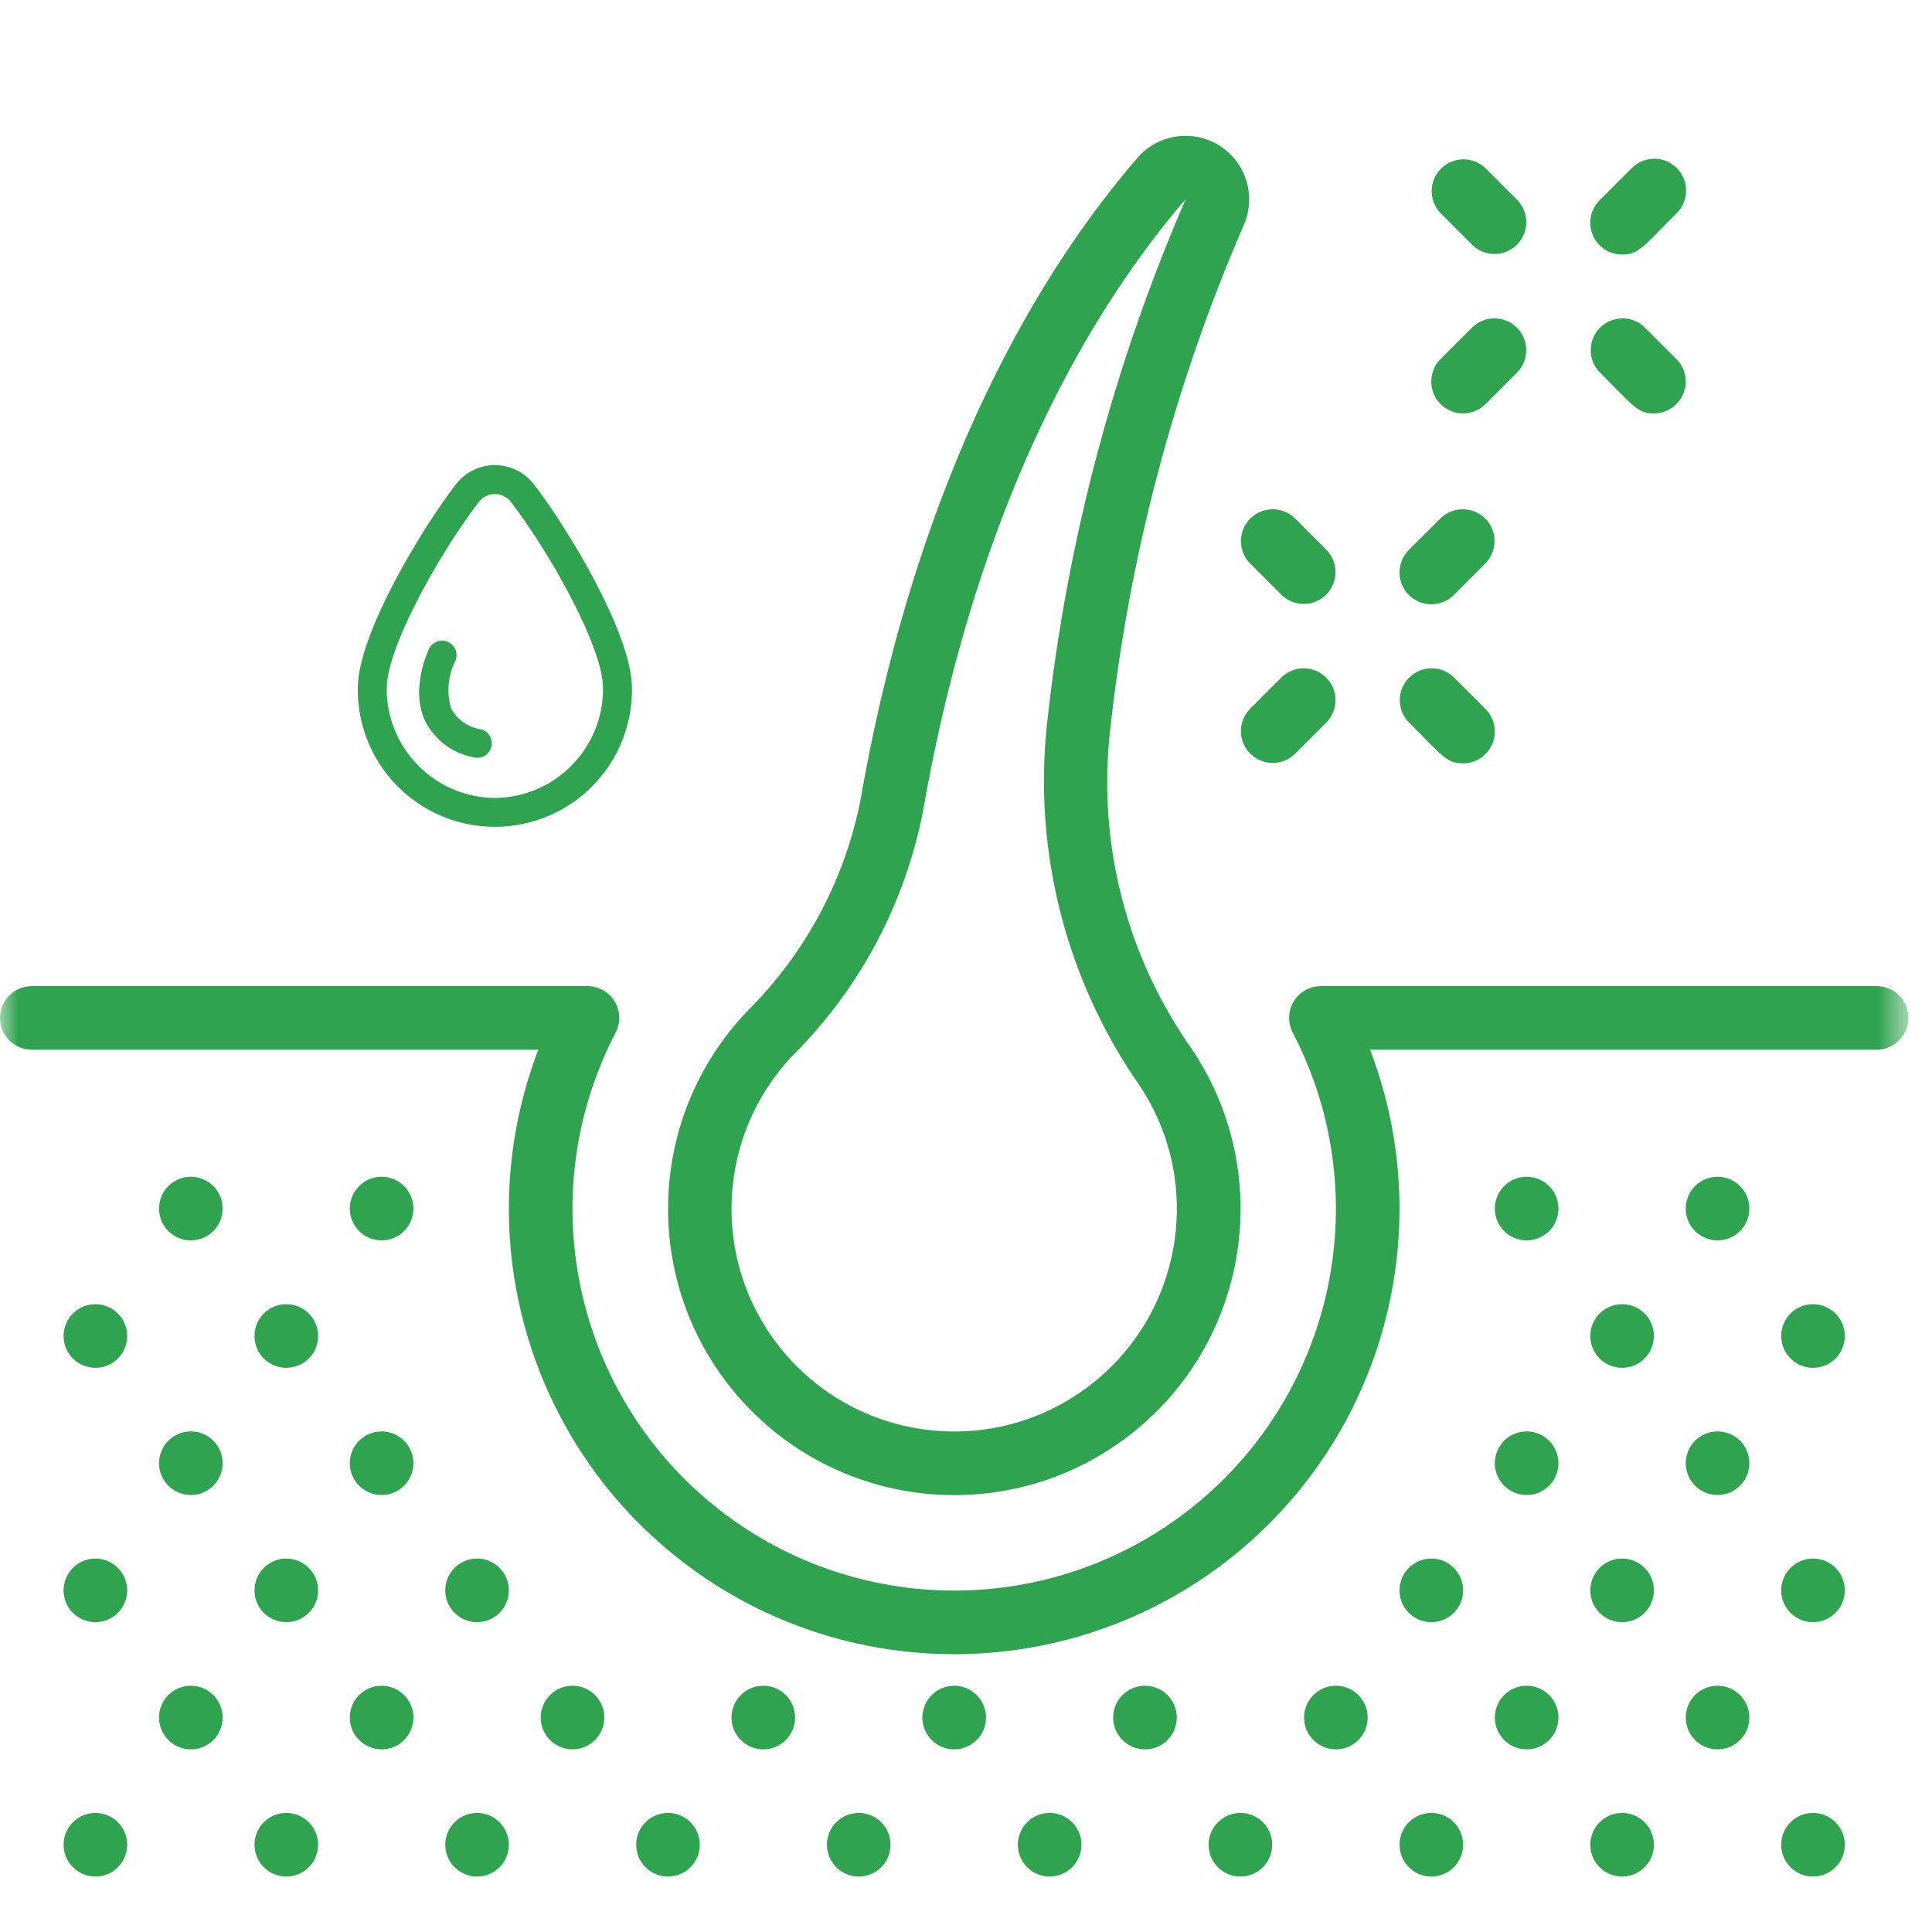 <?xml version="1.0" encoding="UTF-8"?>
<svg xmlns="http://www.w3.org/2000/svg" width="54" height="54" viewBox="0 0 54 54" fill="none">
  <mask id="mask0_2723_175" style="mask-type:luminance" maskUnits="userSpaceOnUse" x="0" y="0" width="54" height="54">
    <path d="M53.34 0H0V53.34H53.34V0Z" fill="white"></path>
  </mask>
  <g mask="url(#mask0_2723_175)">
    <path d="M2.666 38.231C3.157 38.231 3.555 37.833 3.555 37.342C3.555 36.851 3.157 36.453 2.666 36.453C2.175 36.453 1.777 36.851 1.777 37.342C1.777 37.833 2.175 38.231 2.666 38.231Z" fill="#30A350"></path>
    <path d="M2.666 45.34C3.157 45.34 3.555 44.943 3.555 44.452C3.555 43.961 3.157 43.562 2.666 43.562C2.175 43.562 1.777 43.961 1.777 44.452C1.777 44.943 2.175 45.34 2.666 45.34Z" fill="#30A350"></path>
    <path d="M2.666 52.45C3.157 52.45 3.555 52.052 3.555 51.561C3.555 51.07 3.157 50.672 2.666 50.672C2.175 50.672 1.777 51.07 1.777 51.561C1.777 52.052 2.175 52.45 2.666 52.45Z" fill="#30A350"></path>
    <path d="M52.451 27.562H36.92C36.609 27.563 36.321 27.725 36.16 27.991C35.999 28.257 35.989 28.588 36.133 28.863C38.469 33.352 37.331 38.864 33.408 42.06C29.484 45.256 23.856 45.256 19.932 42.06C16.009 38.864 14.871 33.352 17.207 28.863C17.351 28.588 17.341 28.257 17.18 27.991C17.019 27.725 16.731 27.563 16.42 27.562H0.889C0.398 27.562 0 27.96 0 28.451C0 28.942 0.398 29.34 0.889 29.34H15.046C13.063 34.523 14.75 40.393 19.183 43.732C23.616 47.07 29.724 47.07 34.157 43.732C38.59 40.393 40.277 34.523 38.294 29.34H52.451C52.942 29.34 53.34 28.942 53.34 28.451C53.34 27.96 52.942 27.562 52.451 27.562Z" fill="#30A350"></path>
    <path d="M31.797 4.405C29.161 7.46 25.677 13.054 24.052 22.355C23.612 24.588 22.515 26.64 20.902 28.246C17.997 31.272 17.921 36.027 20.728 39.143C23.536 42.26 28.273 42.679 31.584 40.104C34.896 37.529 35.656 32.834 33.328 29.346C31.494 26.759 30.675 23.59 31.026 20.439C31.552 15.572 32.808 10.813 34.751 6.32C35.121 5.517 34.846 4.564 34.104 4.083C33.362 3.602 32.379 3.739 31.797 4.405ZM29.267 20.207C28.875 23.783 29.791 27.38 31.846 30.333C33.657 33.046 33.065 36.697 30.49 38.7C27.915 40.703 24.231 40.377 22.047 37.954C19.863 35.53 19.921 31.832 22.18 29.478C24.039 27.617 25.3 25.243 25.801 22.661C27.358 13.76 30.652 8.452 33.141 5.566C31.121 10.224 29.816 15.16 29.267 20.207Z" fill="#30A350"></path>
    <path d="M5.334 34.669C5.825 34.669 6.223 34.271 6.223 33.78C6.223 33.289 5.825 32.891 5.334 32.891C4.843 32.891 4.445 33.289 4.445 33.78C4.445 34.271 4.843 34.669 5.334 34.669Z" fill="#30A350"></path>
    <path d="M10.666 34.669C11.157 34.669 11.555 34.271 11.555 33.78C11.555 33.289 11.157 32.891 10.666 32.891C10.175 32.891 9.777 33.289 9.777 33.78C9.777 34.271 10.175 34.669 10.666 34.669Z" fill="#30A350"></path>
    <path d="M8.002 38.231C8.493 38.231 8.891 37.833 8.891 37.342C8.891 36.851 8.493 36.453 8.002 36.453C7.511 36.453 7.113 36.851 7.113 37.342C7.113 37.833 7.511 38.231 8.002 38.231Z" fill="#30A350"></path>
    <path d="M5.334 41.786C5.825 41.786 6.223 41.388 6.223 40.897C6.223 40.406 5.825 40.008 5.334 40.008C4.843 40.008 4.445 40.406 4.445 40.897C4.445 41.388 4.843 41.786 5.334 41.786Z" fill="#30A350"></path>
    <path d="M10.666 41.786C11.157 41.786 11.555 41.388 11.555 40.897C11.555 40.406 11.157 40.008 10.666 40.008C10.175 40.008 9.777 40.406 9.777 40.897C9.777 41.388 10.175 41.786 10.666 41.786Z" fill="#30A350"></path>
    <path d="M8.002 45.34C8.493 45.34 8.891 44.943 8.891 44.452C8.891 43.961 8.493 43.562 8.002 43.562C7.511 43.562 7.113 43.961 7.113 44.452C7.113 44.943 7.511 45.34 8.002 45.34Z" fill="#30A350"></path>
    <path d="M13.334 45.34C13.825 45.34 14.223 44.943 14.223 44.452C14.223 43.961 13.825 43.562 13.334 43.562C12.843 43.562 12.445 43.961 12.445 44.452C12.445 44.943 12.843 45.34 13.334 45.34Z" fill="#30A350"></path>
    <path d="M5.334 48.895C5.825 48.895 6.223 48.497 6.223 48.006C6.223 47.515 5.825 47.117 5.334 47.117C4.843 47.117 4.445 47.515 4.445 48.006C4.445 48.497 4.843 48.895 5.334 48.895Z" fill="#30A350"></path>
    <path d="M10.666 48.895C11.157 48.895 11.555 48.497 11.555 48.006C11.555 47.515 11.157 47.117 10.666 47.117C10.175 47.117 9.777 47.515 9.777 48.006C9.777 48.497 10.175 48.895 10.666 48.895Z" fill="#30A350"></path>
    <path d="M16.002 48.895C16.493 48.895 16.891 48.497 16.891 48.006C16.891 47.515 16.493 47.117 16.002 47.117C15.511 47.117 15.113 47.515 15.113 48.006C15.113 48.497 15.511 48.895 16.002 48.895Z" fill="#30A350"></path>
    <path d="M21.334 48.895C21.825 48.895 22.223 48.497 22.223 48.006C22.223 47.515 21.825 47.117 21.334 47.117C20.843 47.117 20.445 47.515 20.445 48.006C20.445 48.497 20.843 48.895 21.334 48.895Z" fill="#30A350"></path>
    <path d="M26.67 48.895C27.161 48.895 27.559 48.497 27.559 48.006C27.559 47.515 27.161 47.117 26.67 47.117C26.179 47.117 25.781 47.515 25.781 48.006C25.781 48.497 26.179 48.895 26.67 48.895Z" fill="#30A350"></path>
    <path d="M48.006 34.669C48.497 34.669 48.895 34.271 48.895 33.78C48.895 33.289 48.497 32.891 48.006 32.891C47.515 32.891 47.117 33.289 47.117 33.78C47.117 34.271 47.515 34.669 48.006 34.669Z" fill="#30A350"></path>
    <path d="M42.67 34.669C43.161 34.669 43.559 34.271 43.559 33.78C43.559 33.289 43.161 32.891 42.67 32.891C42.179 32.891 41.781 33.289 41.781 33.78C41.781 34.271 42.179 34.669 42.67 34.669Z" fill="#30A350"></path>
    <path d="M50.674 38.231C51.165 38.231 51.563 37.833 51.563 37.342C51.563 36.851 51.165 36.453 50.674 36.453C50.183 36.453 49.785 36.851 49.785 37.342C49.785 37.833 50.183 38.231 50.674 38.231Z" fill="#30A350"></path>
    <path d="M45.338 38.231C45.829 38.231 46.227 37.833 46.227 37.342C46.227 36.851 45.829 36.453 45.338 36.453C44.847 36.453 44.449 36.851 44.449 37.342C44.449 37.833 44.847 38.231 45.338 38.231Z" fill="#30A350"></path>
    <path d="M48.006 41.786C48.497 41.786 48.895 41.388 48.895 40.897C48.895 40.406 48.497 40.008 48.006 40.008C47.515 40.008 47.117 40.406 47.117 40.897C47.117 41.388 47.515 41.786 48.006 41.786Z" fill="#30A350"></path>
    <path d="M42.67 41.786C43.161 41.786 43.559 41.388 43.559 40.897C43.559 40.406 43.161 40.008 42.67 40.008C42.179 40.008 41.781 40.406 41.781 40.897C41.781 41.388 42.179 41.786 42.67 41.786Z" fill="#30A350"></path>
    <path d="M50.674 45.34C51.165 45.34 51.563 44.943 51.563 44.452C51.563 43.961 51.165 43.562 50.674 43.562C50.183 43.562 49.785 43.961 49.785 44.452C49.785 44.943 50.183 45.34 50.674 45.34Z" fill="#30A350"></path>
    <path d="M45.338 45.34C45.829 45.34 46.227 44.943 46.227 44.452C46.227 43.961 45.829 43.562 45.338 43.562C44.847 43.562 44.449 43.961 44.449 44.452C44.449 44.943 44.847 45.34 45.338 45.34Z" fill="#30A350"></path>
    <path d="M40.006 45.34C40.497 45.34 40.895 44.943 40.895 44.452C40.895 43.961 40.497 43.562 40.006 43.562C39.515 43.562 39.117 43.961 39.117 44.452C39.117 44.943 39.515 45.34 40.006 45.34Z" fill="#30A350"></path>
    <path d="M48.006 48.895C48.497 48.895 48.895 48.497 48.895 48.006C48.895 47.515 48.497 47.117 48.006 47.117C47.515 47.117 47.117 47.515 47.117 48.006C47.117 48.497 47.515 48.895 48.006 48.895Z" fill="#30A350"></path>
    <path d="M42.67 48.895C43.161 48.895 43.559 48.497 43.559 48.006C43.559 47.515 43.161 47.117 42.67 47.117C42.179 47.117 41.781 47.515 41.781 48.006C41.781 48.497 42.179 48.895 42.67 48.895Z" fill="#30A350"></path>
    <path d="M37.338 48.895C37.829 48.895 38.227 48.497 38.227 48.006C38.227 47.515 37.829 47.117 37.338 47.117C36.847 47.117 36.449 47.515 36.449 48.006C36.449 48.497 36.847 48.895 37.338 48.895Z" fill="#30A350"></path>
    <path d="M32.002 48.895C32.493 48.895 32.891 48.497 32.891 48.006C32.891 47.515 32.493 47.117 32.002 47.117C31.511 47.117 31.113 47.515 31.113 48.006C31.113 48.497 31.511 48.895 32.002 48.895Z" fill="#30A350"></path>
    <path d="M8.002 52.45C8.493 52.45 8.891 52.052 8.891 51.561C8.891 51.07 8.493 50.672 8.002 50.672C7.511 50.672 7.113 51.07 7.113 51.561C7.113 52.052 7.511 52.45 8.002 52.45Z" fill="#30A350"></path>
    <path d="M13.334 52.45C13.825 52.45 14.223 52.052 14.223 51.561C14.223 51.07 13.825 50.672 13.334 50.672C12.843 50.672 12.445 51.07 12.445 51.561C12.445 52.052 12.843 52.45 13.334 52.45Z" fill="#30A350"></path>
    <path d="M18.67 52.45C19.161 52.45 19.559 52.052 19.559 51.561C19.559 51.07 19.161 50.672 18.67 50.672C18.179 50.672 17.781 51.07 17.781 51.561C17.781 52.052 18.179 52.45 18.67 52.45Z" fill="#30A350"></path>
    <path d="M24.002 52.45C24.493 52.45 24.891 52.052 24.891 51.561C24.891 51.07 24.493 50.672 24.002 50.672C23.511 50.672 23.113 51.07 23.113 51.561C23.113 52.052 23.511 52.45 24.002 52.45Z" fill="#30A350"></path>
    <path d="M45.338 52.45C45.829 52.45 46.227 52.052 46.227 51.561C46.227 51.07 45.829 50.672 45.338 50.672C44.847 50.672 44.449 51.07 44.449 51.561C44.449 52.052 44.847 52.45 45.338 52.45Z" fill="#30A350"></path>
    <path d="M50.674 52.45C51.165 52.45 51.563 52.052 51.563 51.561C51.563 51.07 51.165 50.672 50.674 50.672C50.183 50.672 49.785 51.07 49.785 51.561C49.785 52.052 50.183 52.45 50.674 52.45Z" fill="#30A350"></path>
    <path d="M40.006 52.45C40.497 52.45 40.895 52.052 40.895 51.561C40.895 51.07 40.497 50.672 40.006 50.672C39.515 50.672 39.117 51.07 39.117 51.561C39.117 52.052 39.515 52.45 40.006 52.45Z" fill="#30A350"></path>
    <path d="M34.67 52.45C35.161 52.45 35.559 52.052 35.559 51.561C35.559 51.07 35.161 50.672 34.67 50.672C34.179 50.672 33.781 51.07 33.781 51.561C33.781 52.052 34.179 52.45 34.67 52.45Z" fill="#30A350"></path>
    <path d="M29.338 52.45C29.829 52.45 30.227 52.052 30.227 51.561C30.227 51.07 29.829 50.672 29.338 50.672C28.847 50.672 28.449 51.07 28.449 51.561C28.449 52.052 28.847 52.45 29.338 52.45Z" fill="#30A350"></path>
    <path d="M12.739 13.54C11.784 14.782 10 17.728 10 19.238C9.986 20.617 10.713 21.896 11.905 22.59C13.096 23.283 14.568 23.283 15.759 22.59C16.951 21.896 17.678 20.617 17.664 19.238C17.664 17.728 15.88 14.782 14.925 13.54C14.665 13.2 14.261 13 13.832 13C13.404 13 13 13.2 12.739 13.54ZM13.832 22.303C12.152 22.289 10.8 20.918 10.809 19.238C10.809 18.085 12.306 15.43 13.381 14.033C13.488 13.892 13.655 13.809 13.832 13.809C14.009 13.809 14.176 13.892 14.283 14.033C15.358 15.43 16.855 18.085 16.855 19.238C16.864 20.919 15.512 22.289 13.832 22.303Z" fill="#30A350"></path>
    <path d="M13.44 20.384C13.091 20.332 12.785 20.12 12.613 19.811C12.478 19.368 12.518 18.89 12.725 18.476C12.814 18.277 12.73 18.044 12.535 17.948C12.34 17.852 12.103 17.927 12 18.119C11.977 18.164 11.458 19.236 11.879 20.147C12.148 20.682 12.653 21.06 13.242 21.168C13.382 21.203 13.53 21.161 13.631 21.057C13.732 20.954 13.77 20.804 13.73 20.665C13.691 20.526 13.581 20.419 13.44 20.384Z" fill="#30A350"></path>
    <path d="M39.377 16.63C39.725 16.977 40.287 16.977 40.635 16.63L41.523 15.741C41.86 15.392 41.856 14.838 41.513 14.495C41.17 14.152 40.615 14.147 40.267 14.484L39.377 15.373C39.03 15.72 39.03 16.283 39.377 16.63Z" fill="#30A350"></path>
    <path d="M35.822 18.929L34.933 19.818C34.596 20.167 34.601 20.721 34.944 21.064C35.287 21.407 35.841 21.412 36.19 21.075L37.079 20.186C37.416 19.837 37.411 19.283 37.068 18.94C36.725 18.597 36.171 18.592 35.822 18.929Z" fill="#30A350"></path>
    <path d="M39.375 20.186C40.317 21.13 40.43 21.336 40.892 21.336C41.252 21.336 41.576 21.119 41.713 20.787C41.851 20.455 41.775 20.073 41.521 19.818L40.632 18.929C40.283 18.592 39.728 18.597 39.385 18.94C39.042 19.283 39.038 19.837 39.375 20.186Z" fill="#30A350"></path>
    <path d="M37.079 15.373L36.19 14.484C35.841 14.147 35.287 14.152 34.944 14.495C34.601 14.838 34.596 15.392 34.933 15.741L35.822 16.63C36.171 16.967 36.725 16.962 37.068 16.619C37.411 16.276 37.416 15.722 37.079 15.373Z" fill="#30A350"></path>
    <path d="M45.338 7.115C45.809 7.115 45.938 6.883 46.856 5.966C47.087 5.743 47.179 5.412 47.098 5.101C47.017 4.791 46.774 4.548 46.463 4.466C46.152 4.385 45.822 4.478 45.599 4.709L44.709 5.598C44.455 5.852 44.379 6.234 44.517 6.567C44.654 6.899 44.978 7.115 45.338 7.115Z" fill="#30A350"></path>
    <path d="M40.264 11.294C40.611 11.641 41.174 11.641 41.521 11.294L42.41 10.405C42.747 10.056 42.742 9.502 42.399 9.159C42.056 8.816 41.502 8.811 41.153 9.148L40.264 10.037C39.917 10.384 39.917 10.947 40.264 11.294Z" fill="#30A350"></path>
    <path d="M44.711 10.405C45.653 11.348 45.766 11.555 46.228 11.555C46.587 11.554 46.912 11.338 47.049 11.006C47.187 10.674 47.111 10.291 46.856 10.037L45.968 9.148C45.619 8.811 45.064 8.816 44.721 9.159C44.378 9.502 44.374 10.056 44.711 10.405Z" fill="#30A350"></path>
    <path d="M41.154 6.849C41.503 7.186 42.057 7.181 42.4 6.838C42.743 6.495 42.748 5.941 42.411 5.592L41.522 4.703C41.173 4.366 40.619 4.371 40.276 4.714C39.933 5.056 39.928 5.611 40.265 5.96L41.154 6.849Z" fill="#30A350"></path>
  </g>
</svg>
